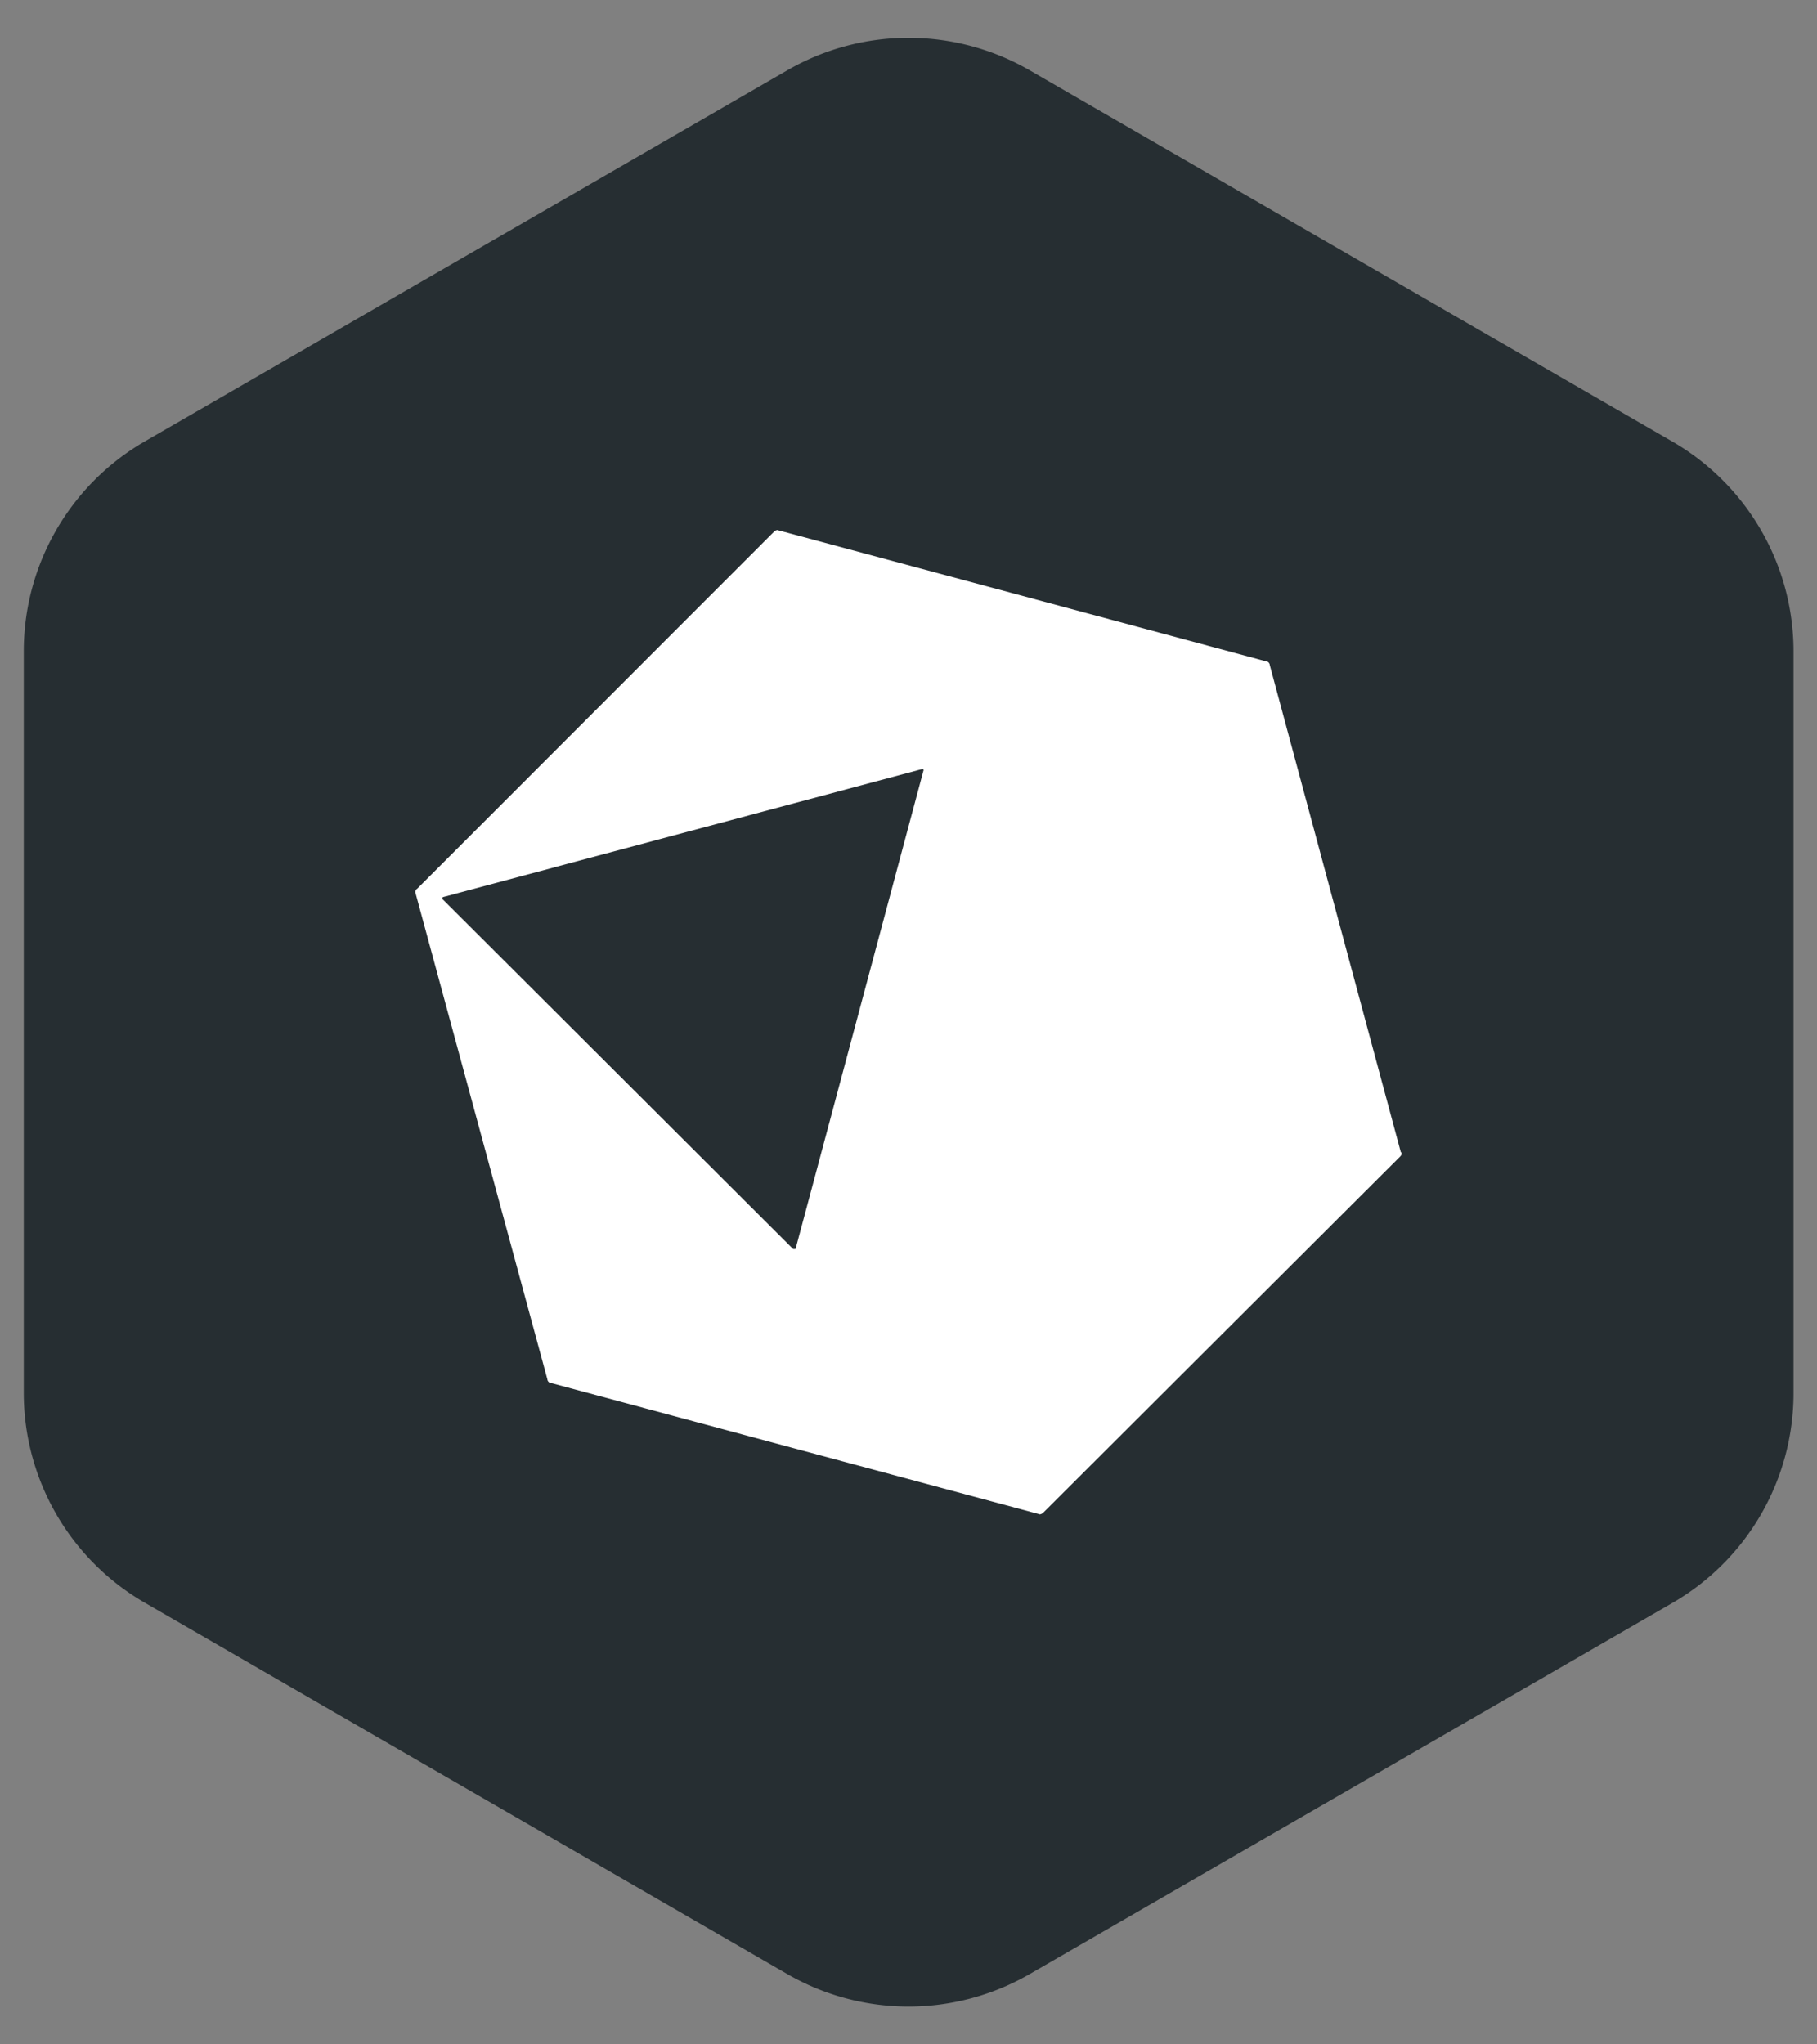<?xml version="1.0" encoding="UTF-8"?> <svg xmlns="http://www.w3.org/2000/svg" id="Layer_1" data-name="Layer 1" viewBox="0 0 120 135"><rect x="0" y="0" width="120" height="135" fill="#808080" stroke="none"/><defs><style>.cls-1{fill:#262e32;}.cls-2{fill:#fff;}</style></defs><title>01_INSTANA_IconSet</title><path class="cls-1" d="M52,4.64,9.56,29.15A16,16,0,0,0,1.57,43V92a16,16,0,0,0,8,13.84L52,130.36a16,16,0,0,0,16,0l42.45-24.51a16,16,0,0,0,8-13.84V43a16,16,0,0,0-8-13.84L68,4.64A16,16,0,0,0,52,4.64Z"></path><path class="cls-2" d="M92.46,76.38,68.91,99.88c-.1.1-.25.15-.31.1L36.4,91.33c-.15,0-.25-.15-.25-.25L27.45,59a.24.24,0,0,1,.1-.31L51.11,35.12c.09-.1.25-.15.3-.1l32.2,8.65c.15,0,.25.15.25.25l8.65,32.15C92.62,76.17,92.56,76.27,92.46,76.38ZM60.88,50.79,29.29,59.23c-.06,0-.1.1-.06.15l23.15,23.1c.06,0,.16,0,.16,0L61,50.84S60.93,50.74,60.88,50.79Z"></path></svg> 